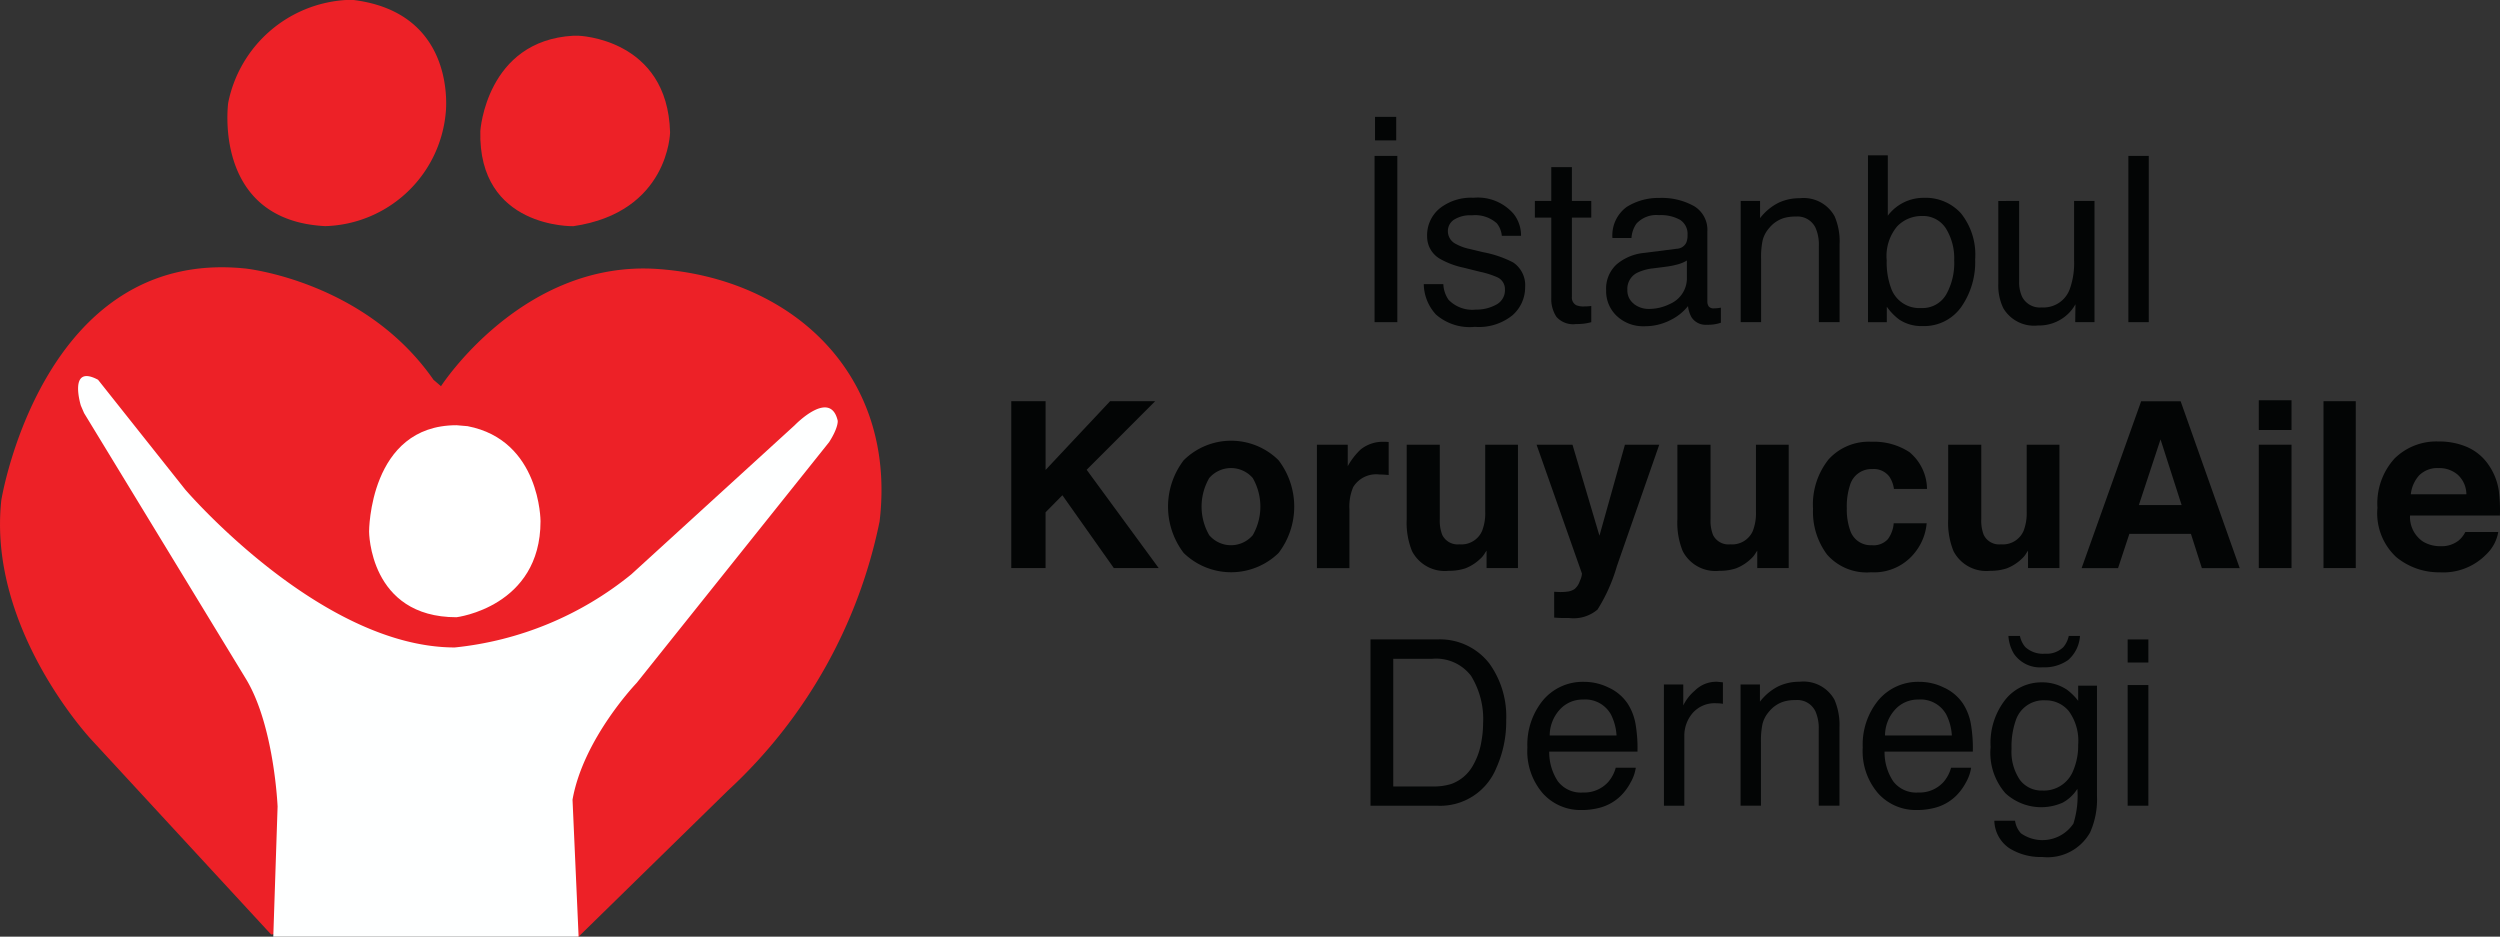 <svg id="logotextonsite" xmlns="http://www.w3.org/2000/svg" width="182.749" height="68.469" viewBox="0 0 182.749 68.469">
  <rect x="0" y="0" width="182.749" height="68.469" fill="#333333" stroke="none"/>
  <g id="g184" transform="translate(0 0)">
    <path id="path5" d="M134.567,244.854a9.363,9.363,0,0,0-8.6,7.515s-1.185,8.6,7.1,9.015a9.111,9.111,0,0,0,8.8-8.265s.921-7.3-6.731-8.265Z" transform="translate(-109.286 -244.854)" fill="#ed2127"/>
    <path id="path7" d="M184.422,252.1s6.533.179,6.712,7.069c0,0-.089,5.832-7.07,6.854,0,0-6.98.179-6.8-6.962,0,0,.433-6.6,6.8-6.961Z" transform="translate(-142.152 -249.489)" fill="#ed2127"/>
    <path id="path9" d="M111.954,307.831s5.973-9.273,15.874-8.566,17.447,7.795,16.189,18.436a36.725,36.725,0,0,1-11.081,19.679l-10.924,10.688-10.292-1.511-12.184,1.354L86.413,333.687s-7.623-8.094-6.6-17.525c0,0,2.986-18.467,17.839-16.935,0,0,8.724.9,13.753,8.133Z" transform="translate(-79.717 -279.599)" fill="#ed2127"/>
    <path id="path11" d="M161.069,331.217c-6.391,0-6.391,7.77-6.391,7.77s0,6.268,6.391,6.266c0,0,6.141-.752,6.141-7.018,0,0,.008-5.92-5.331-6.949Z" transform="translate(-127.698 -300.133)" fill="#fff"/>
    <path id="path13" d="M95.779,323.39s-.943-3.065,1.258-1.886l6.365,8.016s9.878,11.552,19.714,11.552a24.37,24.37,0,0,0,12.9-5.343l11.945-10.9s2.594-2.695,3.144-.337c0,0,.078.471-.628,1.572l-14.067,17.6s-3.9,4.057-4.689,8.537l.445,10.01H109.847l.315-9.509s-.243-5.861-2.279-9.273L96.016,323.94Z" transform="translate(-89.87 -293.743)" fill="#feffff"/>
  </g>
  <g id="g177" transform="translate(73.923 8.542)">
    <path id="path15" d="M160.542,646.346h1.549v1.72h-1.549Zm-.033,2.854h1.664v12.154h-1.664Z" transform="translate(-133.951 -646.346)" fill="#030505"/>
    <path id="path17" d="M171.927,669.093a2.126,2.126,0,0,0,.38,1.142,2.414,2.414,0,0,0,1.994.72,2.988,2.988,0,0,0,1.487-.36,1.189,1.189,0,0,0,.642-1.112.952.952,0,0,0-.513-.87,6.226,6.226,0,0,0-1.3-.421l-1.2-.3a5.966,5.966,0,0,1-1.7-.628,1.876,1.876,0,0,1-.976-1.672,2.54,2.54,0,0,1,.919-2.035,3.7,3.7,0,0,1,2.472-.778,3.457,3.457,0,0,1,2.929,1.175,2.532,2.532,0,0,1,.545,1.606H176.2a1.678,1.678,0,0,0-.365-.914,2.368,2.368,0,0,0-1.823-.583,2.227,2.227,0,0,0-1.31.321,1,1,0,0,0-.444.849,1.041,1.041,0,0,0,.585.923,3.56,3.56,0,0,0,1,.364l1,.24a7.864,7.864,0,0,1,2.194.752,2,2,0,0,1,.869,1.8,2.716,2.716,0,0,1-.909,2.043,3.9,3.9,0,0,1-2.771.861,3.744,3.744,0,0,1-2.838-.9,3.366,3.366,0,0,1-.893-2.221Z" transform="translate(-140.342 -656.865)" fill="#030505"/>
    <path id="path19" d="M194.262,656.55h1.508v2.474h1.415v1.217H195.77v5.782a.625.625,0,0,0,.314.621,1.347,1.347,0,0,0,.58.091c.071,0,.149,0,.232-.006s.179-.012.289-.027v1.183a3.543,3.543,0,0,1-.534.108,5.231,5.231,0,0,1-.6.032,1.618,1.618,0,0,1-1.416-.534,2.362,2.362,0,0,1-.373-1.385v-5.866h-1.2v-1.217h1.2Z" transform="translate(-154.787 -652.877)" fill="#030505"/>
    <path id="path21" d="M209.54,670.563a1.747,1.747,0,0,0,1.118.372,3.416,3.416,0,0,0,1.523-.363,2.047,2.047,0,0,0,1.243-1.976v-1.2a2.544,2.544,0,0,1-.7.29,5.858,5.858,0,0,1-.842.165l-.9.116a3.476,3.476,0,0,0-1.218.339,1.316,1.316,0,0,0-.691,1.239,1.219,1.219,0,0,0,.472,1.014m3.138-4.022a.81.81,0,0,0,.688-.43,1.321,1.321,0,0,0,.1-.573,1.217,1.217,0,0,0-.542-1.109,2.889,2.889,0,0,0-1.549-.345,1.966,1.966,0,0,0-1.653.632,2.091,2.091,0,0,0-.355,1.039h-1.391a2.569,2.569,0,0,1,1.063-2.285,4.357,4.357,0,0,1,2.369-.643,4.823,4.823,0,0,1,2.54.6,2.021,2.021,0,0,1,.967,1.853v5.105a.653.653,0,0,0,.1.372.458.458,0,0,0,.4.141c.066,0,.141-.005.224-.013s.17-.021.265-.037v1.1a2.941,2.941,0,0,1-1.027.149,1.227,1.227,0,0,1-1.118-.546,2.1,2.1,0,0,1-.257-.819,3.785,3.785,0,0,1-1.308,1.035,4.065,4.065,0,0,1-1.88.438,2.8,2.8,0,0,1-2.016-.747,2.481,2.481,0,0,1-.782-1.871,2.407,2.407,0,0,1,.77-1.908,3.65,3.65,0,0,1,2.021-.836Z" transform="translate(-164.036 -656.895)" fill="#030505"/>
    <path id="path23" d="M234.865,663.07h1.416v1.258a3.951,3.951,0,0,1,1.334-1.117,3.554,3.554,0,0,1,1.564-.34,2.581,2.581,0,0,1,2.55,1.316,4.657,4.657,0,0,1,.366,2.06v5.684h-1.516v-5.585a3.026,3.026,0,0,0-.24-1.307,1.455,1.455,0,0,0-1.441-.827,2.983,2.983,0,0,0-.87.106,2.245,2.245,0,0,0-1.076.728,2.18,2.18,0,0,0-.483.907,6.022,6.022,0,0,0-.112,1.335v4.642h-1.492Z" transform="translate(-181.545 -656.923)" fill="#030505"/>
    <path id="path25" d="M266.425,664.361a4.712,4.712,0,0,0,.6-2.532,4.142,4.142,0,0,0-.6-2.316,1.985,1.985,0,0,0-1.775-.918,2.483,2.483,0,0,0-1.791.753,3.373,3.373,0,0,0-.768,2.482,5.457,5.457,0,0,0,.315,2.027,2.183,2.183,0,0,0,2.2,1.465,2,2,0,0,0,1.816-.96m-5.7-10.2h1.449v4.411a3.265,3.265,0,0,1,2.652-1.307,3.474,3.474,0,0,1,2.7,1.137,4.833,4.833,0,0,1,1.035,3.356,5.734,5.734,0,0,1-1.022,3.492,3.326,3.326,0,0,1-2.836,1.389,2.918,2.918,0,0,1-1.712-.488,4.175,4.175,0,0,1-.889-.926v1.133h-1.375Z" transform="translate(-198.097 -651.347)" fill="#030505"/>
    <path id="path27" d="M288.709,663.422v5.883a2.545,2.545,0,0,0,.21,1.108,1.455,1.455,0,0,0,1.443.794,2.041,2.041,0,0,0,2.065-1.389,5.638,5.638,0,0,0,.3-2.045v-4.352h1.49v8.862h-1.408l.017-1.307a2.979,2.979,0,0,1-.707.851,3.072,3.072,0,0,1-2.032.7,2.609,2.609,0,0,1-2.535-1.266,3.827,3.827,0,0,1-.365-1.811v-6.024Z" transform="translate(-215.034 -657.276)" fill="#030505"/>
    <path id="path29" d="M313.6,654.276h1.49V666.43H313.6Z" transform="translate(-231.939 -651.422)" fill="#030505"/>
    <path id="path31" d="M164.22,763.226a4.328,4.328,0,0,0,1.343-.175,2.961,2.961,0,0,0,1.539-1.241,5.163,5.163,0,0,0,.688-1.886,7.332,7.332,0,0,0,.121-1.274,6.033,6.033,0,0,0-.879-3.509,3.217,3.217,0,0,0-2.829-1.249h-2.859v9.334Zm-4.539-10.748h4.861a4.563,4.563,0,0,1,3.841,1.778,6.622,6.622,0,0,1,1.218,4.113,8.265,8.265,0,0,1-.72,3.5,4.432,4.432,0,0,1-4.354,2.764h-4.846Z" transform="translate(-133.421 -714.278)" fill="#030505"/>
    <path id="path33" d="M198.062,765a3.884,3.884,0,0,0-.418-1.549,2.143,2.143,0,0,0-2.028-1.074,2.242,2.242,0,0,0-1.708.74,2.81,2.81,0,0,0-.73,1.883Zm-.534-3.479a3.353,3.353,0,0,1,1.341,1.145,3.982,3.982,0,0,1,.593,1.565,10.316,10.316,0,0,1,.131,1.953h-6.451a3.84,3.84,0,0,0,.633,2.17,2.111,2.111,0,0,0,1.833.818,2.354,2.354,0,0,0,1.849-.774,2.642,2.642,0,0,0,.547-1.038h1.466a3.059,3.059,0,0,1-.385,1.087,3.931,3.931,0,0,1-.729.981,3.457,3.457,0,0,1-1.669.893,5.066,5.066,0,0,1-1.208.132,3.7,3.7,0,0,1-2.789-1.2,4.7,4.7,0,0,1-1.144-3.371,5.115,5.115,0,0,1,1.152-3.467,3.793,3.793,0,0,1,3.012-1.332,4,4,0,0,1,1.819.443" transform="translate(-153.817 -719.782)" fill="#030505"/>
    <path id="path35" d="M219.269,761.275h1.416v1.531a3.373,3.373,0,0,1,.853-1.089,2.21,2.21,0,0,1,1.564-.641c.028,0,.074,0,.14.008s.181.016.34.034v1.571a2.107,2.107,0,0,0-.244-.032c-.074-.005-.156-.009-.245-.009a2.129,2.129,0,0,0-1.73.725,2.523,2.523,0,0,0-.6,1.667v5.1h-1.49Z" transform="translate(-171.562 -719.782)" fill="#030505"/>
    <path id="path37" d="M234.843,761.275h1.416v1.257a3.952,3.952,0,0,1,1.333-1.116,3.561,3.561,0,0,1,1.564-.34,2.582,2.582,0,0,1,2.551,1.315,4.671,4.671,0,0,1,.365,2.061v5.684h-1.515v-5.585a3.032,3.032,0,0,0-.24-1.308,1.458,1.458,0,0,0-1.441-.827,2.941,2.941,0,0,0-.87.107,2.24,2.24,0,0,0-1.076.729,2.177,2.177,0,0,0-.484.906,6.032,6.032,0,0,0-.112,1.336v4.642h-1.491Z" transform="translate(-181.531 -719.782)" fill="#030505"/>
    <path id="path39" d="M266.162,765a3.892,3.892,0,0,0-.418-1.549,2.142,2.142,0,0,0-2.027-1.074,2.243,2.243,0,0,0-1.709.74,2.813,2.813,0,0,0-.731,1.883Zm-.533-3.479a3.359,3.359,0,0,1,1.342,1.145,3.99,3.99,0,0,1,.593,1.565,10.375,10.375,0,0,1,.131,1.953h-6.451a3.832,3.832,0,0,0,.632,2.17,2.112,2.112,0,0,0,1.833.818,2.353,2.353,0,0,0,1.849-.774,2.627,2.627,0,0,0,.547-1.038h1.466a3.081,3.081,0,0,1-.385,1.087,3.946,3.946,0,0,1-.729.981,3.455,3.455,0,0,1-1.669.893,5.057,5.057,0,0,1-1.208.132,3.7,3.7,0,0,1-2.789-1.2,4.7,4.7,0,0,1-1.143-3.371,5.11,5.11,0,0,1,1.152-3.467,3.793,3.793,0,0,1,3.012-1.332,4,4,0,0,1,1.819.443" transform="translate(-197.406 -719.782)" fill="#030505"/>
    <path id="path41" d="M289.611,756.473a2.137,2.137,0,0,0-2.153,1.473,5.774,5.774,0,0,0-.307,2.061,3.655,3.655,0,0,0,.609,2.279,1.965,1.965,0,0,0,1.636.782,2.3,2.3,0,0,0,2.26-1.448,4.675,4.675,0,0,0,.366-1.911,3.688,3.688,0,0,0-.68-2.441,2.176,2.176,0,0,0-1.73-.794m-1.847-4.708a1.811,1.811,0,0,0,.389.812,1.905,1.905,0,0,0,1.44.487,1.742,1.742,0,0,0,1.35-.487,1.853,1.853,0,0,0,.389-.812h.821a2.553,2.553,0,0,1-.857,1.755,2.972,2.972,0,0,1-1.869.538,2.314,2.314,0,0,1-2.1-.985,2.886,2.886,0,0,1-.406-1.307Zm3.394,3.9a4.156,4.156,0,0,1,.863.845V755.4h1.374v8.06a5.931,5.931,0,0,1-.5,2.665,3.566,3.566,0,0,1-3.5,1.8,4.3,4.3,0,0,1-2.409-.642,2.5,2.5,0,0,1-1.094-2.006h1.516a1.686,1.686,0,0,0,.431.919,2.729,2.729,0,0,0,3.834-.711,6.8,6.8,0,0,0,.289-2.541,2.909,2.909,0,0,1-1.076,1.01,3.863,3.863,0,0,1-4.186-.691,4.492,4.492,0,0,1-1.08-3.379,5.118,5.118,0,0,1,1.089-3.476,3.367,3.367,0,0,1,2.629-1.248,3.233,3.233,0,0,1,1.822.511" transform="translate(-214.031 -713.822)" fill="#030505"/>
    <path id="path43" d="M313.456,755.813h1.515v8.821h-1.515Zm0-3.334h1.515v1.688h-1.515Z" transform="translate(-231.849 -714.279)" fill="#030505"/>
    <path id="path45" d="M86.723,704.1h2.509v5.025l4.716-5.025h3.295l-5.009,5.016L97.5,716.3H94.221l-3.761-5.324-1.229,1.246V716.3H86.723Z" transform="translate(-86.723 -683.316)" fill="#030505"/>
    <path id="path47" d="M124.757,719.03a4.2,4.2,0,0,0,0-4.176,2.1,2.1,0,0,0-3.183,0,4.177,4.177,0,0,0,0,4.176,2.092,2.092,0,0,0,3.183,0m1.888,1.3a4.974,4.974,0,0,1-6.939,0,5.591,5.591,0,0,1,0-6.774,4.922,4.922,0,0,1,6.939,0,5.591,5.591,0,0,1,0,6.774" transform="translate(-107.103 -688.451)" fill="#030505"/>
    <path id="path49" d="M153.855,712.34c.03,0,.1.007.2.012v2.417c-.149-.018-.281-.028-.4-.033s-.211-.008-.282-.008a1.96,1.96,0,0,0-1.913.926,3.612,3.612,0,0,0-.273,1.606v4.311h-2.377v-9.018h2.253v1.571a5.021,5.021,0,0,1,.952-1.232,2.6,2.6,0,0,1,1.723-.553c.044,0,.081,0,.112,0" transform="translate(-126.467 -688.585)" fill="#030505"/>
    <path id="path51" d="M169.456,712.934v5.436a2.862,2.862,0,0,0,.181,1.158,1.254,1.254,0,0,0,1.261.688,1.646,1.646,0,0,0,1.648-.977,3.536,3.536,0,0,0,.231-1.4v-4.906h2.393v9.018h-2.294v-1.273c-.023.028-.077.109-.165.248a1.676,1.676,0,0,1-.314.364,3.3,3.3,0,0,1-1.069.679,3.7,3.7,0,0,1-1.21.181,2.7,2.7,0,0,1-2.692-1.439,5.518,5.518,0,0,1-.388-2.341v-5.436Z" transform="translate(-138.131 -688.967)" fill="#030505"/>
    <path id="path53" d="M194.7,723.682l.3.016a3.579,3.579,0,0,0,.663-.026,1.172,1.172,0,0,0,.529-.189,1.279,1.279,0,0,0,.385-.588,1.418,1.418,0,0,0,.153-.546l-3.316-9.416h2.625l1.971,6.652,1.863-6.652h2.509l-3.094,8.869a12.447,12.447,0,0,1-1.419,3.182,2.7,2.7,0,0,1-2.089.616c-.211,0-.379,0-.506,0s-.317-.012-.572-.029Z" transform="translate(-155.014 -688.967)" fill="#030505"/>
    <path id="path55" d="M224.443,712.934v5.436a2.844,2.844,0,0,0,.181,1.158,1.254,1.254,0,0,0,1.261.688,1.648,1.648,0,0,0,1.648-.977,3.557,3.557,0,0,0,.23-1.4v-4.906h2.394v9.018h-2.3v-1.273c-.021.028-.075.109-.163.248a1.707,1.707,0,0,1-.314.364,3.3,3.3,0,0,1-1.07.679,3.687,3.687,0,0,1-1.209.181,2.694,2.694,0,0,1-2.692-1.439,5.5,5.5,0,0,1-.389-2.341v-5.436Z" transform="translate(-173.326 -688.967)" fill="#030505"/>
    <path id="path57" d="M255.475,715.786a2.086,2.086,0,0,0-.34-.909,1.428,1.428,0,0,0-1.237-.546,1.629,1.629,0,0,0-1.635,1.182,4.928,4.928,0,0,0-.232,1.668,4.523,4.523,0,0,0,.232,1.592,1.578,1.578,0,0,0,1.594,1.125,1.409,1.409,0,0,0,1.178-.446,2.224,2.224,0,0,0,.423-1.158h2.41a3.941,3.941,0,0,1-.779,2.035,3.794,3.794,0,0,1-3.291,1.547,3.853,3.853,0,0,1-3.208-1.291,5.212,5.212,0,0,1-1.028-3.347,5.287,5.287,0,0,1,1.136-3.612,3.951,3.951,0,0,1,3.133-1.29,4.731,4.731,0,0,1,2.781.76,3.541,3.541,0,0,1,1.281,2.688Z" transform="translate(-190.953 -688.585)" fill="#030505"/>
    <path id="path59" d="M279.427,712.934v5.436a2.861,2.861,0,0,0,.181,1.158,1.255,1.255,0,0,0,1.261.688,1.646,1.646,0,0,0,1.647-.977,3.554,3.554,0,0,0,.231-1.4v-4.906h2.393v9.018h-2.295v-1.273c-.022.028-.076.109-.164.248a1.66,1.66,0,0,1-.313.364,3.3,3.3,0,0,1-1.07.679,3.694,3.694,0,0,1-1.209.181,2.7,2.7,0,0,1-2.692-1.439,5.519,5.519,0,0,1-.388-2.341v-5.436Z" transform="translate(-208.52 -688.967)" fill="#030505"/>
    <path id="path61" d="M308.285,711.693h3.126l-1.542-4.8Zm.168-7.588h2.886l4.318,12.2h-2.766l-.8-2.507h-4.5l-.827,2.507H304.1Z" transform="translate(-225.858 -683.316)" fill="#030505"/>
    <path id="path63" d="M340.094,707.15h2.393v9.018h-2.393Zm2.393-1.076h-2.393V703.9h2.393Z" transform="translate(-248.9 -683.184)" fill="#030505"/>
    <path id="path65" d="M355.592,716.3h-2.359V704.1h2.359Z" transform="translate(-257.309 -683.316)" fill="#030505"/>
    <path id="path67" d="M367.266,714.727a2.449,2.449,0,0,0-.628,1.4H370.7a1.962,1.962,0,0,0-.629-1.424,2.062,2.062,0,0,0-1.4-.487,1.875,1.875,0,0,0-1.408.516m3.531-2.037a3.673,3.673,0,0,1,1.56,1.333,4.435,4.435,0,0,1,.719,1.866,11.489,11.489,0,0,1,.078,1.79H366.58a2.164,2.164,0,0,0,.944,1.9,2.4,2.4,0,0,0,1.3.34,2,2,0,0,0,1.311-.414,1.98,1.98,0,0,0,.486-.621h2.409a2.947,2.947,0,0,1-.874,1.631,4.392,4.392,0,0,1-3.4,1.315,4.922,4.922,0,0,1-3.179-1.11,4.37,4.37,0,0,1-1.378-3.61,4.881,4.881,0,0,1,1.244-3.594,4.354,4.354,0,0,1,3.228-1.251,5.139,5.139,0,0,1,2.123.423" transform="translate(-264.331 -688.54)" fill="#030505"/>
  </g>
</svg>
